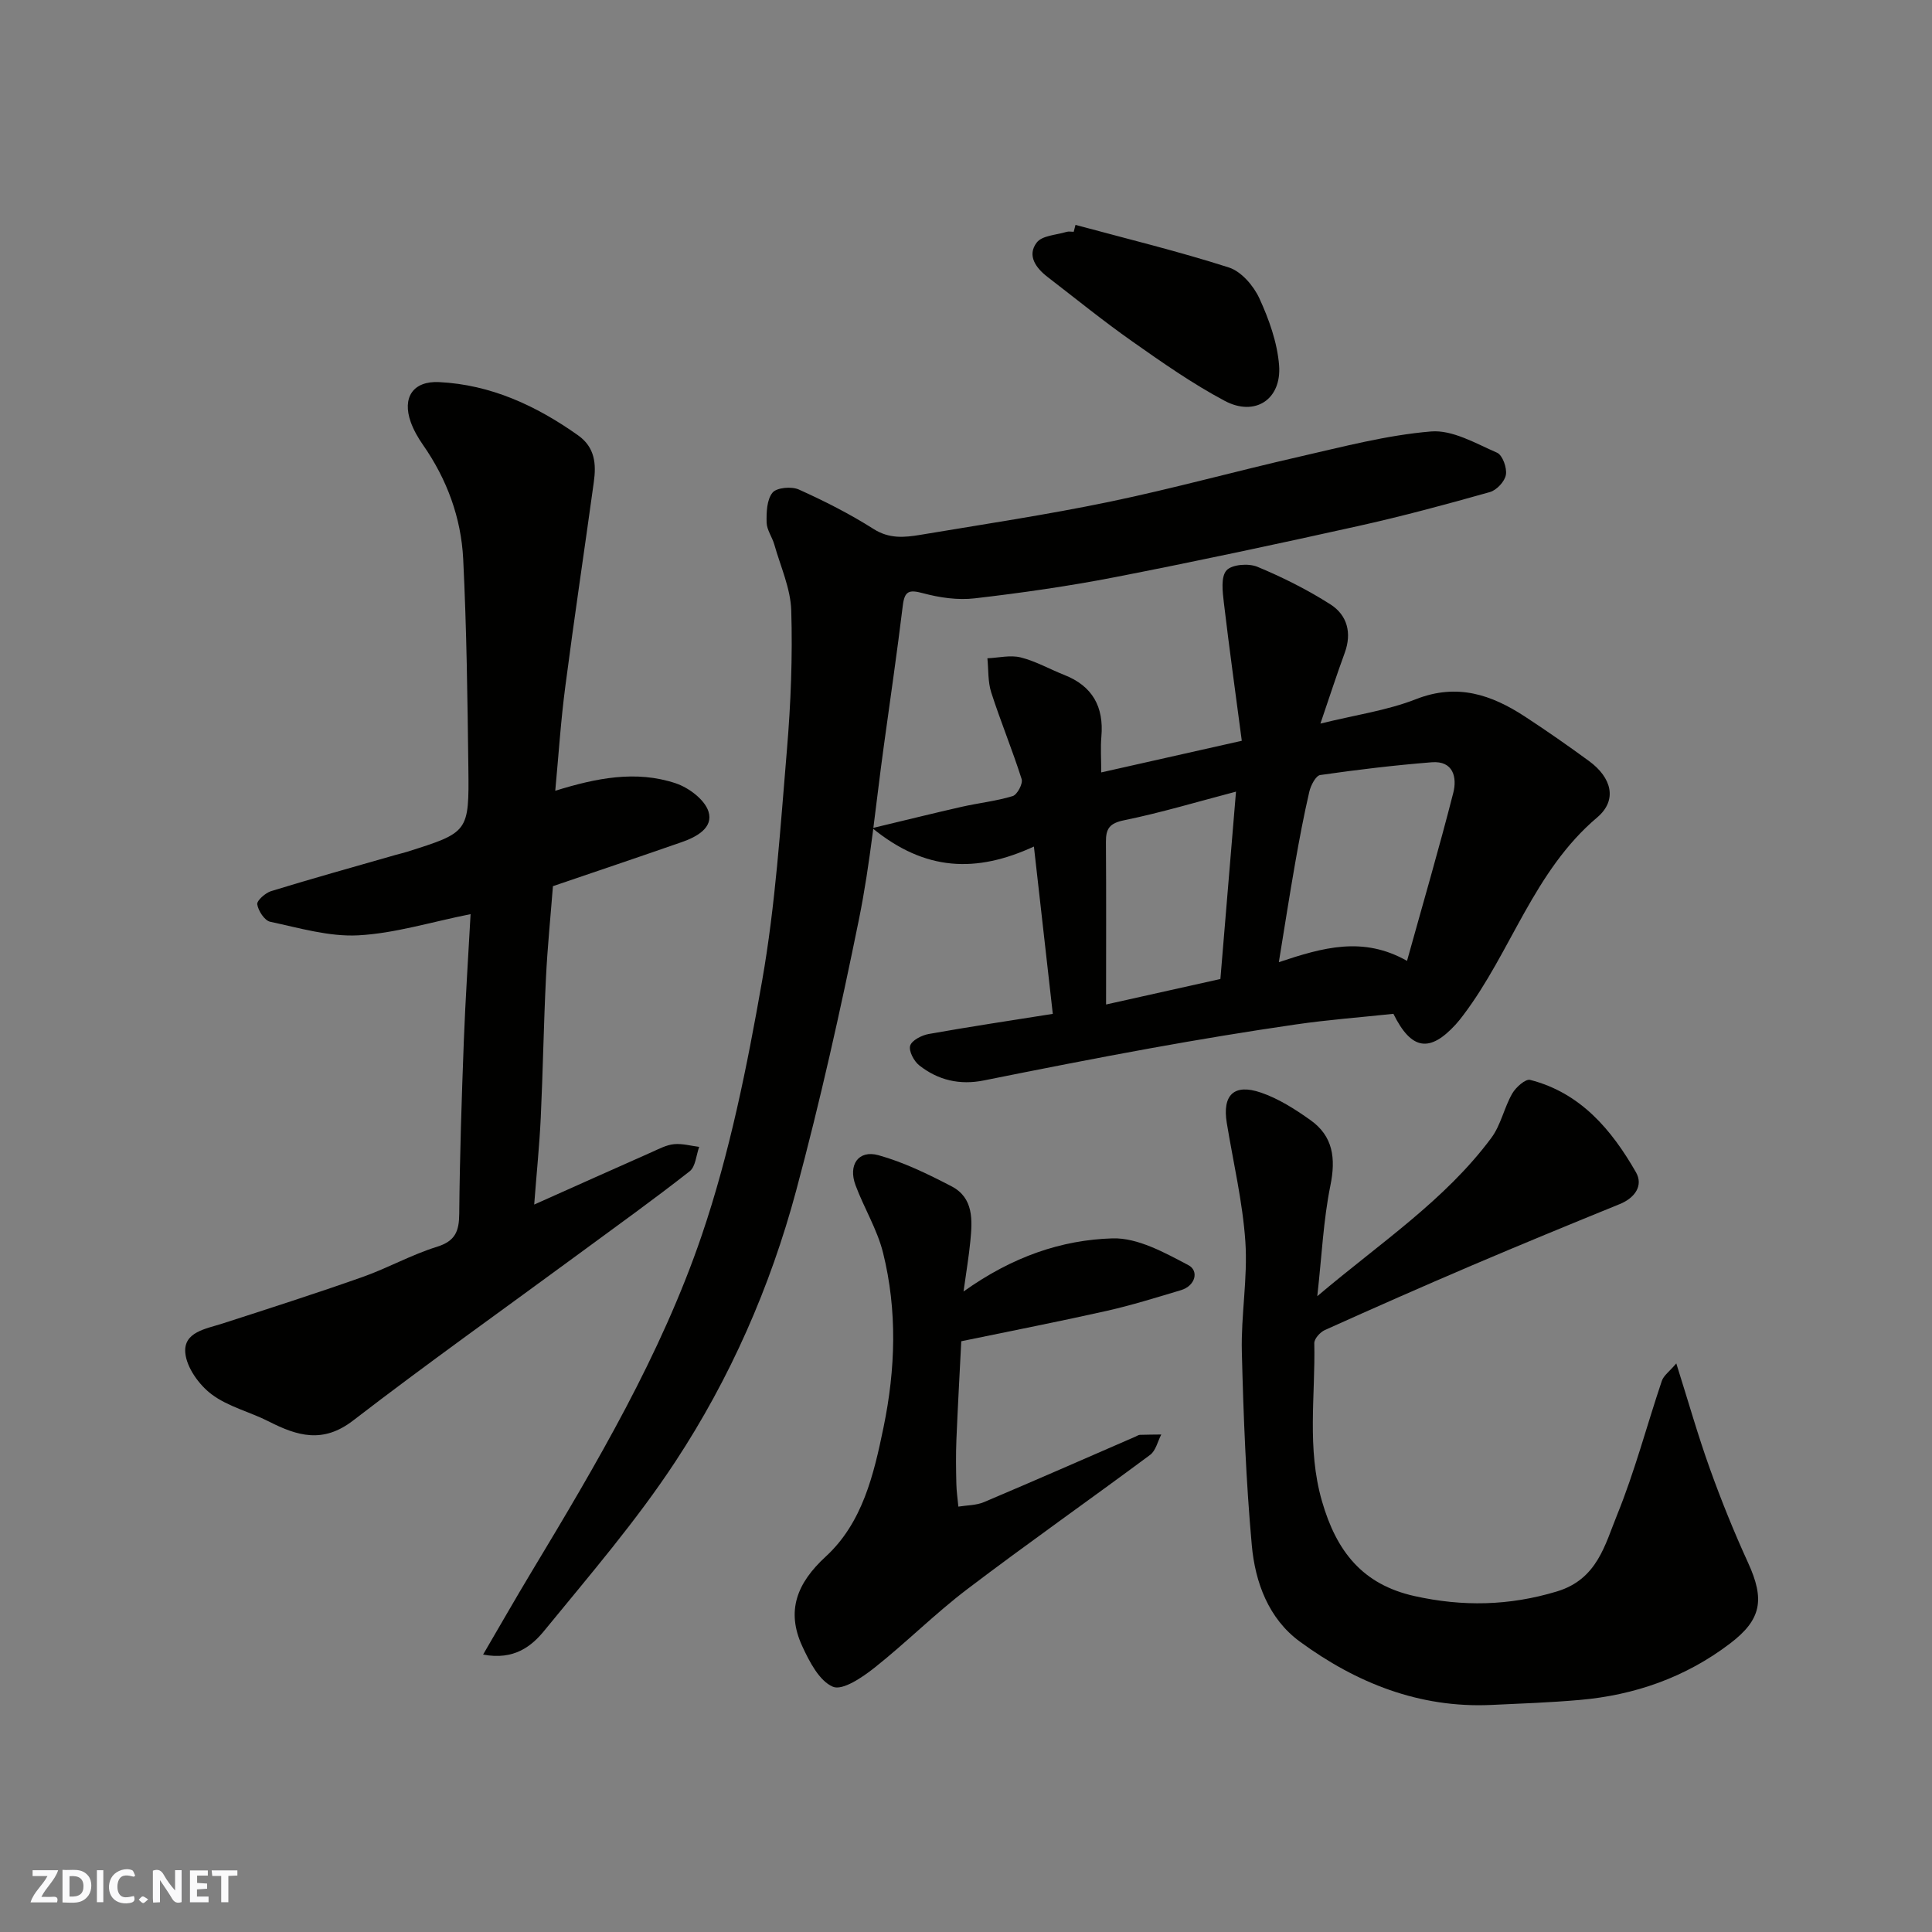 <svg enable-background="new 0 0 400 400" viewBox="0 0 400 400" xmlns="http://www.w3.org/2000/svg"><rect x="0" y="0" width="400" height="400" fill="#808080" stroke="none"/><g fill="#fafafb"><path d="m37.59 393.81c-.92.31-1.52.05-2-.78-.7-1.2-1.52-2.34-2.47-3.78v4.59c-.55.03-.95.05-1.41.07-.03-.37-.06-.64-.06-.91 0-1.91 0-3.81 0-5.7 1.13-.41 1.77-.03 2.29.91.62 1.11 1.38 2.14 2.31 3.19v-4.2h1.35v6.61z"/><path d="m12.94 393.88v-6.75c1.9.19 3.93-.54 5.37 1.29.8 1.01.78 2.88.03 3.97-1.37 1.97-3.4 1.51-5.4 1.49m1.45-1.22c2.04.12 2.92-.58 2.89-2.21-.03-1.51-.98-2.19-2.89-2z"/><path d="m11.81 393.87h-5.49c.68-2.18 2.47-3.48 3.51-5.45h-3.08v-1.21h5.29c-.71 2.13-2.44 3.48-3.47 5.51.86 0 1.63.04 2.39-.01.79-.05 1.14.21.85 1.16"/><path d="m39.33 393.86v-6.61h3.7v1.07h-2.22v1.52c.68.04 1.34.09 2.07.13v1.07c-.72.05-1.38.09-2.1.14v1.48h2.4v1.19h-3.85z"/><path d="m27.71 388.56c-1.15-.3-2.46-.61-3.1.64-.37.73-.41 1.93-.06 2.67.63 1.35 1.99.93 3.17.68.35.94-.01 1.32-.93 1.46-1.62.25-3.05-.27-3.76-1.48-.73-1.24-.6-3.03.31-4.17.88-1.11 2.71-1.7 4-1.16.32.13.44.74.65 1.12-.1.08-.19.16-.28.24"/><path d="m49.15 387.24v1.07c-.59.02-1.17.05-1.87.08v5.44h-1.48v-5.44h-1.85c-.05-.4-.08-.73-.13-1.15z"/><path d="m20.06 387.21h1.33v6.62h-1.33z"/><path d="m30.68 393.25c-.49.38-.8.79-1.05.76-.32-.05-.6-.45-.9-.7.26-.24.51-.64.8-.67.29-.04.62.3 1.15.61"/></g><path d="m114.96 163.72c8.46-2.63 16.71-4.29 24.93-1.55 2.7.9 6 3.37 6.79 5.84 1.07 3.36-2.45 5.27-5.5 6.33-8.9 3.1-17.83 6.11-26.7 9.13-.49 6.28-1.14 12.68-1.45 19.1-.47 9.59-.62 19.19-1.07 28.78-.27 5.74-.86 11.46-1.36 18.04 8.7-3.88 16.52-7.4 24.37-10.87 1.48-.66 3.01-1.48 4.57-1.63 1.7-.17 3.47.34 5.22.56-.63 1.72-.74 4.09-1.97 5.05-7.45 5.84-15.15 11.37-22.78 16.98-15.66 11.52-31.52 22.78-46.91 34.63-6.23 4.8-11.53 3.2-17.43.2-3.92-2-8.45-3.06-11.88-5.65-2.59-1.95-5.17-5.54-5.43-8.6-.36-4.29 4.26-4.93 7.68-6.03 9.71-3.14 19.42-6.25 29.04-9.65 5.21-1.84 10.11-4.61 15.37-6.24 3.82-1.19 4.6-3.22 4.63-6.84.11-11.93.5-23.86.95-35.78.33-8.73.92-17.45 1.4-26.26-8.29 1.66-15.72 3.99-23.26 4.39-6.02.32-12.21-1.53-18.23-2.81-1.16-.25-2.47-2.25-2.68-3.61-.12-.77 1.69-2.37 2.89-2.74 8.54-2.62 17.15-5.02 25.73-7.48.78-.22 1.58-.4 2.35-.64 12.77-4.04 12.9-4.04 12.74-17.36-.18-14.43-.36-28.87-1.07-43.27-.43-8.57-3.37-16.54-8.35-23.67-1.01-1.45-1.92-3.04-2.51-4.69-1.8-5.04.44-8.54 5.88-8.27 10.7.53 20.08 4.87 28.75 11.01 3.55 2.52 3.79 5.98 3.27 9.71-1.94 14.08-4.06 28.14-5.89 42.23-.94 7.1-1.4 14.29-2.09 21.66z" fill="#010100"/><path d="m228 159.92c9.64-2.17 18.65-4.2 29.1-6.55-1.26-9.56-2.59-19.09-3.72-28.65-.26-2.24-.64-5.28.55-6.62 1.09-1.24 4.56-1.51 6.38-.76 5.23 2.17 10.37 4.75 15.14 7.79 3.47 2.22 4.48 5.89 2.96 10.04-1.67 4.55-3.16 9.16-5.03 14.64 7.19-1.78 13.78-2.7 19.8-5.06 8.52-3.34 15.62-.92 22.56 3.62 4.51 2.95 8.93 6.03 13.27 9.21 4.63 3.4 5.94 8.04 1.67 11.66-13.17 11.14-17.78 27.79-27.72 40.93-.5.66-1 1.31-1.56 1.92-5.38 5.88-9.18 5.36-12.91-2.19-6.63.71-13.49 1.22-20.27 2.21-10.01 1.45-20 3.11-29.96 4.91-11.54 2.09-23.05 4.36-34.55 6.67-5 1.01-9.48-.04-13.38-3.11-1.11-.87-2.22-2.98-1.89-4.08.34-1.11 2.38-2.16 3.83-2.42 8.47-1.51 16.99-2.79 25.7-4.17-1.31-11.62-2.57-22.74-3.91-34.64-11.93 5.48-22.47 5.15-33.45-3.82 7.07-1.69 12.8-3.12 18.55-4.42 3.49-.79 7.1-1.17 10.51-2.21.94-.29 2.15-2.57 1.85-3.51-1.91-6.04-4.35-11.9-6.29-17.93-.72-2.22-.56-4.72-.8-7.09 2.31-.1 4.75-.71 6.89-.18 3.12.78 6.01 2.44 9.03 3.63 5.84 2.3 8.21 6.59 7.68 12.75-.2 2.31-.03 4.64-.03 7.43zm36.77 39.29c9.16-3.06 17.45-5.42 26.54-.27 3.24-11.66 6.61-23.18 9.58-34.81.8-3.15.02-6.67-4.47-6.31-7.71.62-15.41 1.53-23.07 2.64-.93.13-1.97 2.15-2.27 3.45-1.14 4.91-2.07 9.87-2.94 14.83-1.15 6.55-2.17 13.13-3.37 20.47zm-35.77 8.76c8.87-1.98 16.4-3.66 23.67-5.28 1.09-13.16 2.15-25.81 3.23-38.79-8.09 2.12-15.55 4.37-23.15 5.92-3.02.62-3.8 1.72-3.78 4.49.08 11.05.03 22.1.03 33.66z" fill="#010100"/><path d="m100.02 342.56c3.6-6.15 6.72-11.63 9.97-17.03 13.49-22.39 26.86-45.01 35.3-69.77 5.79-17.01 9.37-34.9 12.49-52.65 2.78-15.8 3.8-31.92 5.15-47.94.8-9.56 1.18-19.2.89-28.78-.14-4.57-2.22-9.1-3.5-13.63-.44-1.56-1.56-3.04-1.6-4.57-.05-2.11.03-4.73 1.22-6.19.86-1.06 3.94-1.33 5.45-.65 5.32 2.39 10.57 5.06 15.49 8.18 3.25 2.06 6.4 1.75 9.69 1.2 13.03-2.18 26.11-4.14 39.04-6.82 13.2-2.74 26.22-6.35 39.38-9.35 9.04-2.06 18.11-4.47 27.29-5.23 4.44-.37 9.26 2.48 13.67 4.4 1.13.49 2.08 3.13 1.83 4.57-.23 1.38-1.92 3.19-3.32 3.58-9.07 2.56-18.19 5.02-27.39 7.06-16.69 3.71-33.42 7.28-50.2 10.55-9.61 1.87-19.33 3.26-29.06 4.39-3.51.41-7.29-.14-10.74-1.07-2.84-.76-3.78-.47-4.15 2.53-1.19 9.73-2.6 19.44-3.94 29.15-1.66 11.99-2.75 24.09-5.16 35.93-3.82 18.81-8.01 37.58-12.99 56.11-5.35 19.92-13.67 38.84-24.99 56.06-8.06 12.27-17.73 23.5-27.05 34.9-2.67 3.31-6.32 6.3-12.77 5.07z" fill="#010100"/><path d="m347.06 282.28c2.53 8.02 4.51 15.02 6.97 21.85 2.36 6.58 4.99 13.08 7.9 19.44 3.47 7.59 2.8 11.74-3.78 16.73-9.19 6.98-19.7 10.67-31.13 11.66-6.08.53-12.18.75-18.28 1.03-14.87.68-27.94-4.55-39.63-13.12-6.46-4.73-9.25-12.27-9.94-19.95-1.2-13.31-1.73-26.7-2.06-40.06-.19-7.58 1.24-15.24.73-22.78-.56-8.25-2.51-16.41-3.85-24.6-.94-5.76 1.48-8.19 7.07-6.27 3.64 1.24 7.05 3.42 10.22 5.67 4.74 3.35 5.31 7.95 4.16 13.59-1.45 7.13-1.77 14.5-2.71 22.89 13-11.02 26.41-19.82 36.03-32.77 1.98-2.66 2.65-6.25 4.33-9.18.74-1.29 2.74-3.08 3.71-2.83 10.42 2.67 16.85 10.3 21.9 19.11 1.57 2.73-.16 5.3-3.34 6.6-10.25 4.17-20.48 8.38-30.66 12.72-10.19 4.35-20.32 8.82-30.42 13.37-.97.44-2.19 1.8-2.17 2.71.24 10.89-1.57 21.73 1.58 32.68 3 10.44 8.4 17.28 19.17 19.68 9.95 2.21 19.6 2.04 29.52-.97 8.32-2.53 9.9-9.63 12.43-15.85 3.66-9 6.14-18.49 9.25-27.72.37-1.11 1.55-1.93 3-3.63z" fill="#010100"/><path d="m199.49 267.39c10.13-7.22 20.27-10.68 30.85-11 5.22-.15 10.8 2.96 15.71 5.55 2.19 1.15 1.5 4.26-1.56 5.18-5.12 1.53-10.23 3.13-15.44 4.3-9.7 2.18-19.46 4.08-30.03 6.27-.32 6.43-.72 13.44-1.01 20.46-.12 2.99-.08 6-.01 8.99.03 1.6.27 3.19.42 4.79 1.77-.29 3.68-.25 5.29-.93 10.5-4.44 20.94-9.03 31.39-13.57.3-.13.6-.35.9-.36 1.47-.05 2.95-.05 4.43-.07-.75 1.43-1.13 3.34-2.3 4.21-12.58 9.35-25.42 18.35-37.9 27.83-6.66 5.06-12.62 11.05-19.18 16.25-2.51 1.99-6.62 4.78-8.61 3.93-2.82-1.2-4.87-5.2-6.35-8.41-3.36-7.3-1.09-13.06 4.86-18.53 7.64-7.02 9.96-17 11.98-26.79 2.48-12.02 2.87-24.15-.1-36.1-1.2-4.84-3.94-9.27-5.7-14-1.57-4.2.59-7.36 4.73-6.22 5.24 1.45 10.27 3.91 15.14 6.44 4.6 2.39 4.33 7 3.9 11.35-.3 3.09-.81 6.14-1.41 10.43z" fill="#010100"/><path d="m222.67 46.56c10.61 2.87 21.3 5.47 31.76 8.82 2.56.82 5.1 3.77 6.3 6.37 2 4.35 3.71 9.14 4.09 13.85.56 7.1-4.99 10.73-11.26 7.39-6.68-3.55-12.95-7.95-19.16-12.32-6-4.22-11.71-8.86-17.53-13.34-2.41-1.86-4.28-4.44-2.22-7.12 1.12-1.46 4.04-1.55 6.16-2.2.46-.14.99-.02 1.49-.02.12-.47.24-.95.37-1.43z" fill="#010100"/></svg>